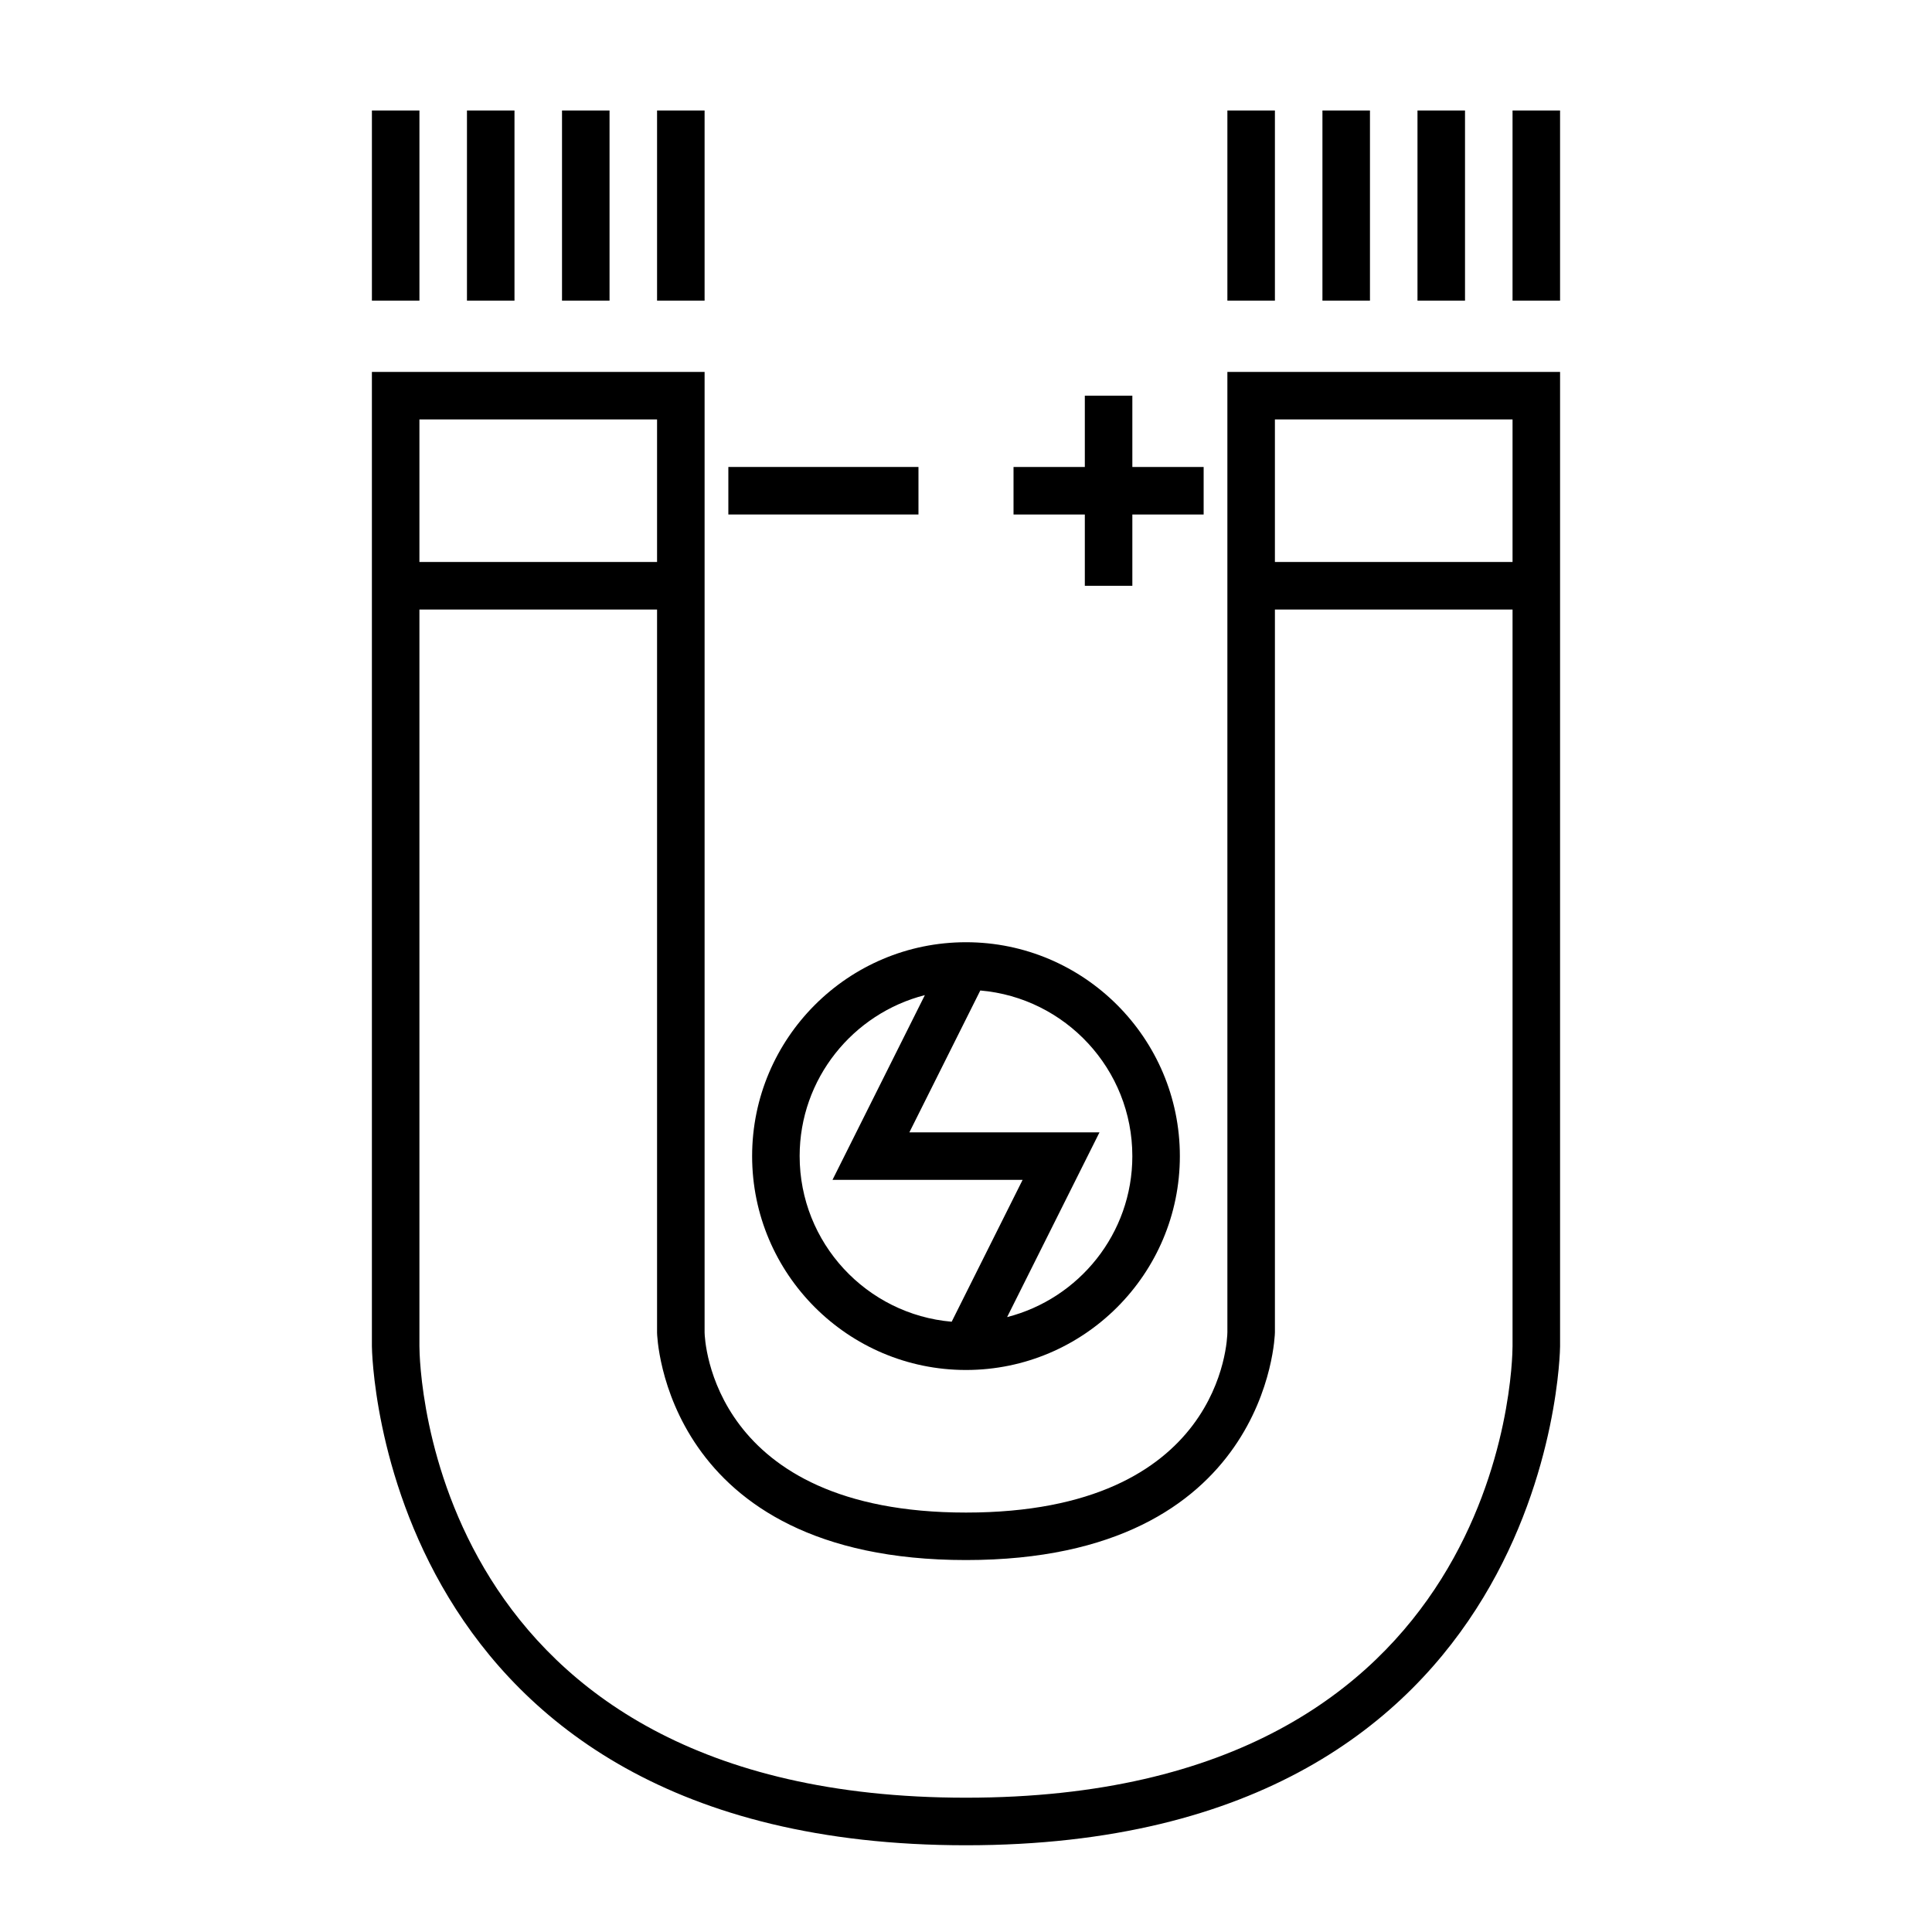 <?xml version="1.0" encoding="UTF-8"?>
<!-- Uploaded to: ICON Repo, www.iconrepo.com, Generator: ICON Repo Mixer Tools -->
<svg fill="#000000" width="800px" height="800px" version="1.1" viewBox="144 144 512 512" xmlns="http://www.w3.org/2000/svg">
 <g>
  <path d="m469.27 497.06c-0.027 1.949-1.34 47.785-69.273 47.785-67.469 0-69.234-45.863-69.273-47.711v-254.57h-88.168v258.2c0 1.324 1.801 132.25 157.44 132.25 155.64 0 157.44-130.93 157.44-132.25v-258.2h-88.168zm-214.12-241.91h62.977v37.785h-62.977zm289.69 245.6c-0.016 4.887-2.008 119.66-144.84 119.66-142.84 0-144.83-114.78-144.85-119.65v-195.23h62.977v191.67c0.012 0.602 1.629 60.23 81.871 60.23s81.859-59.629 81.867-60.309v-191.59h62.977zm-62.977-245.6h62.977v37.785h-62.977z"/>
  <path d="m242.56 173.29h12.594v50.383h-12.594z"/>
  <path d="m267.75 173.29h12.594v50.383h-12.594z"/>
  <path d="m292.94 173.29h12.594v50.383h-12.594z"/>
  <path d="m318.13 173.29h12.594v50.383h-12.594z"/>
  <path d="m469.27 173.29h12.594v50.383h-12.594z"/>
  <path d="m494.46 173.29h12.594v50.383h-12.594z"/>
  <path d="m519.65 173.29h12.594v50.383h-12.594z"/>
  <path d="m544.84 173.29h12.594v50.383h-12.594z"/>
  <path d="m337.02 267.75h50.383v12.594h-50.383z"/>
  <path d="m431.49 248.86v18.895h-18.895v12.594h18.895v18.895h12.594v-18.895h18.895v-12.594h-18.895v-18.895z"/>
  <path d="m343.32 450.38c0 31.25 25.426 56.68 56.68 56.68 31.25 0 56.676-25.426 56.676-56.68 0-31.25-25.426-56.68-56.676-56.68-31.254 0-56.68 25.43-56.68 56.68zm12.594 0c0-20.539 14.141-37.793 33.184-42.664l-24.48 48.961h50.383l-18.797 37.594c-22.535-1.934-40.289-20.863-40.289-43.891zm88.168 0c0 20.539-14.141 37.793-33.184 42.664l24.48-48.961h-50.383l18.797-37.594c22.539 1.934 40.289 20.863 40.289 43.891z"/>
 </g>
</svg>